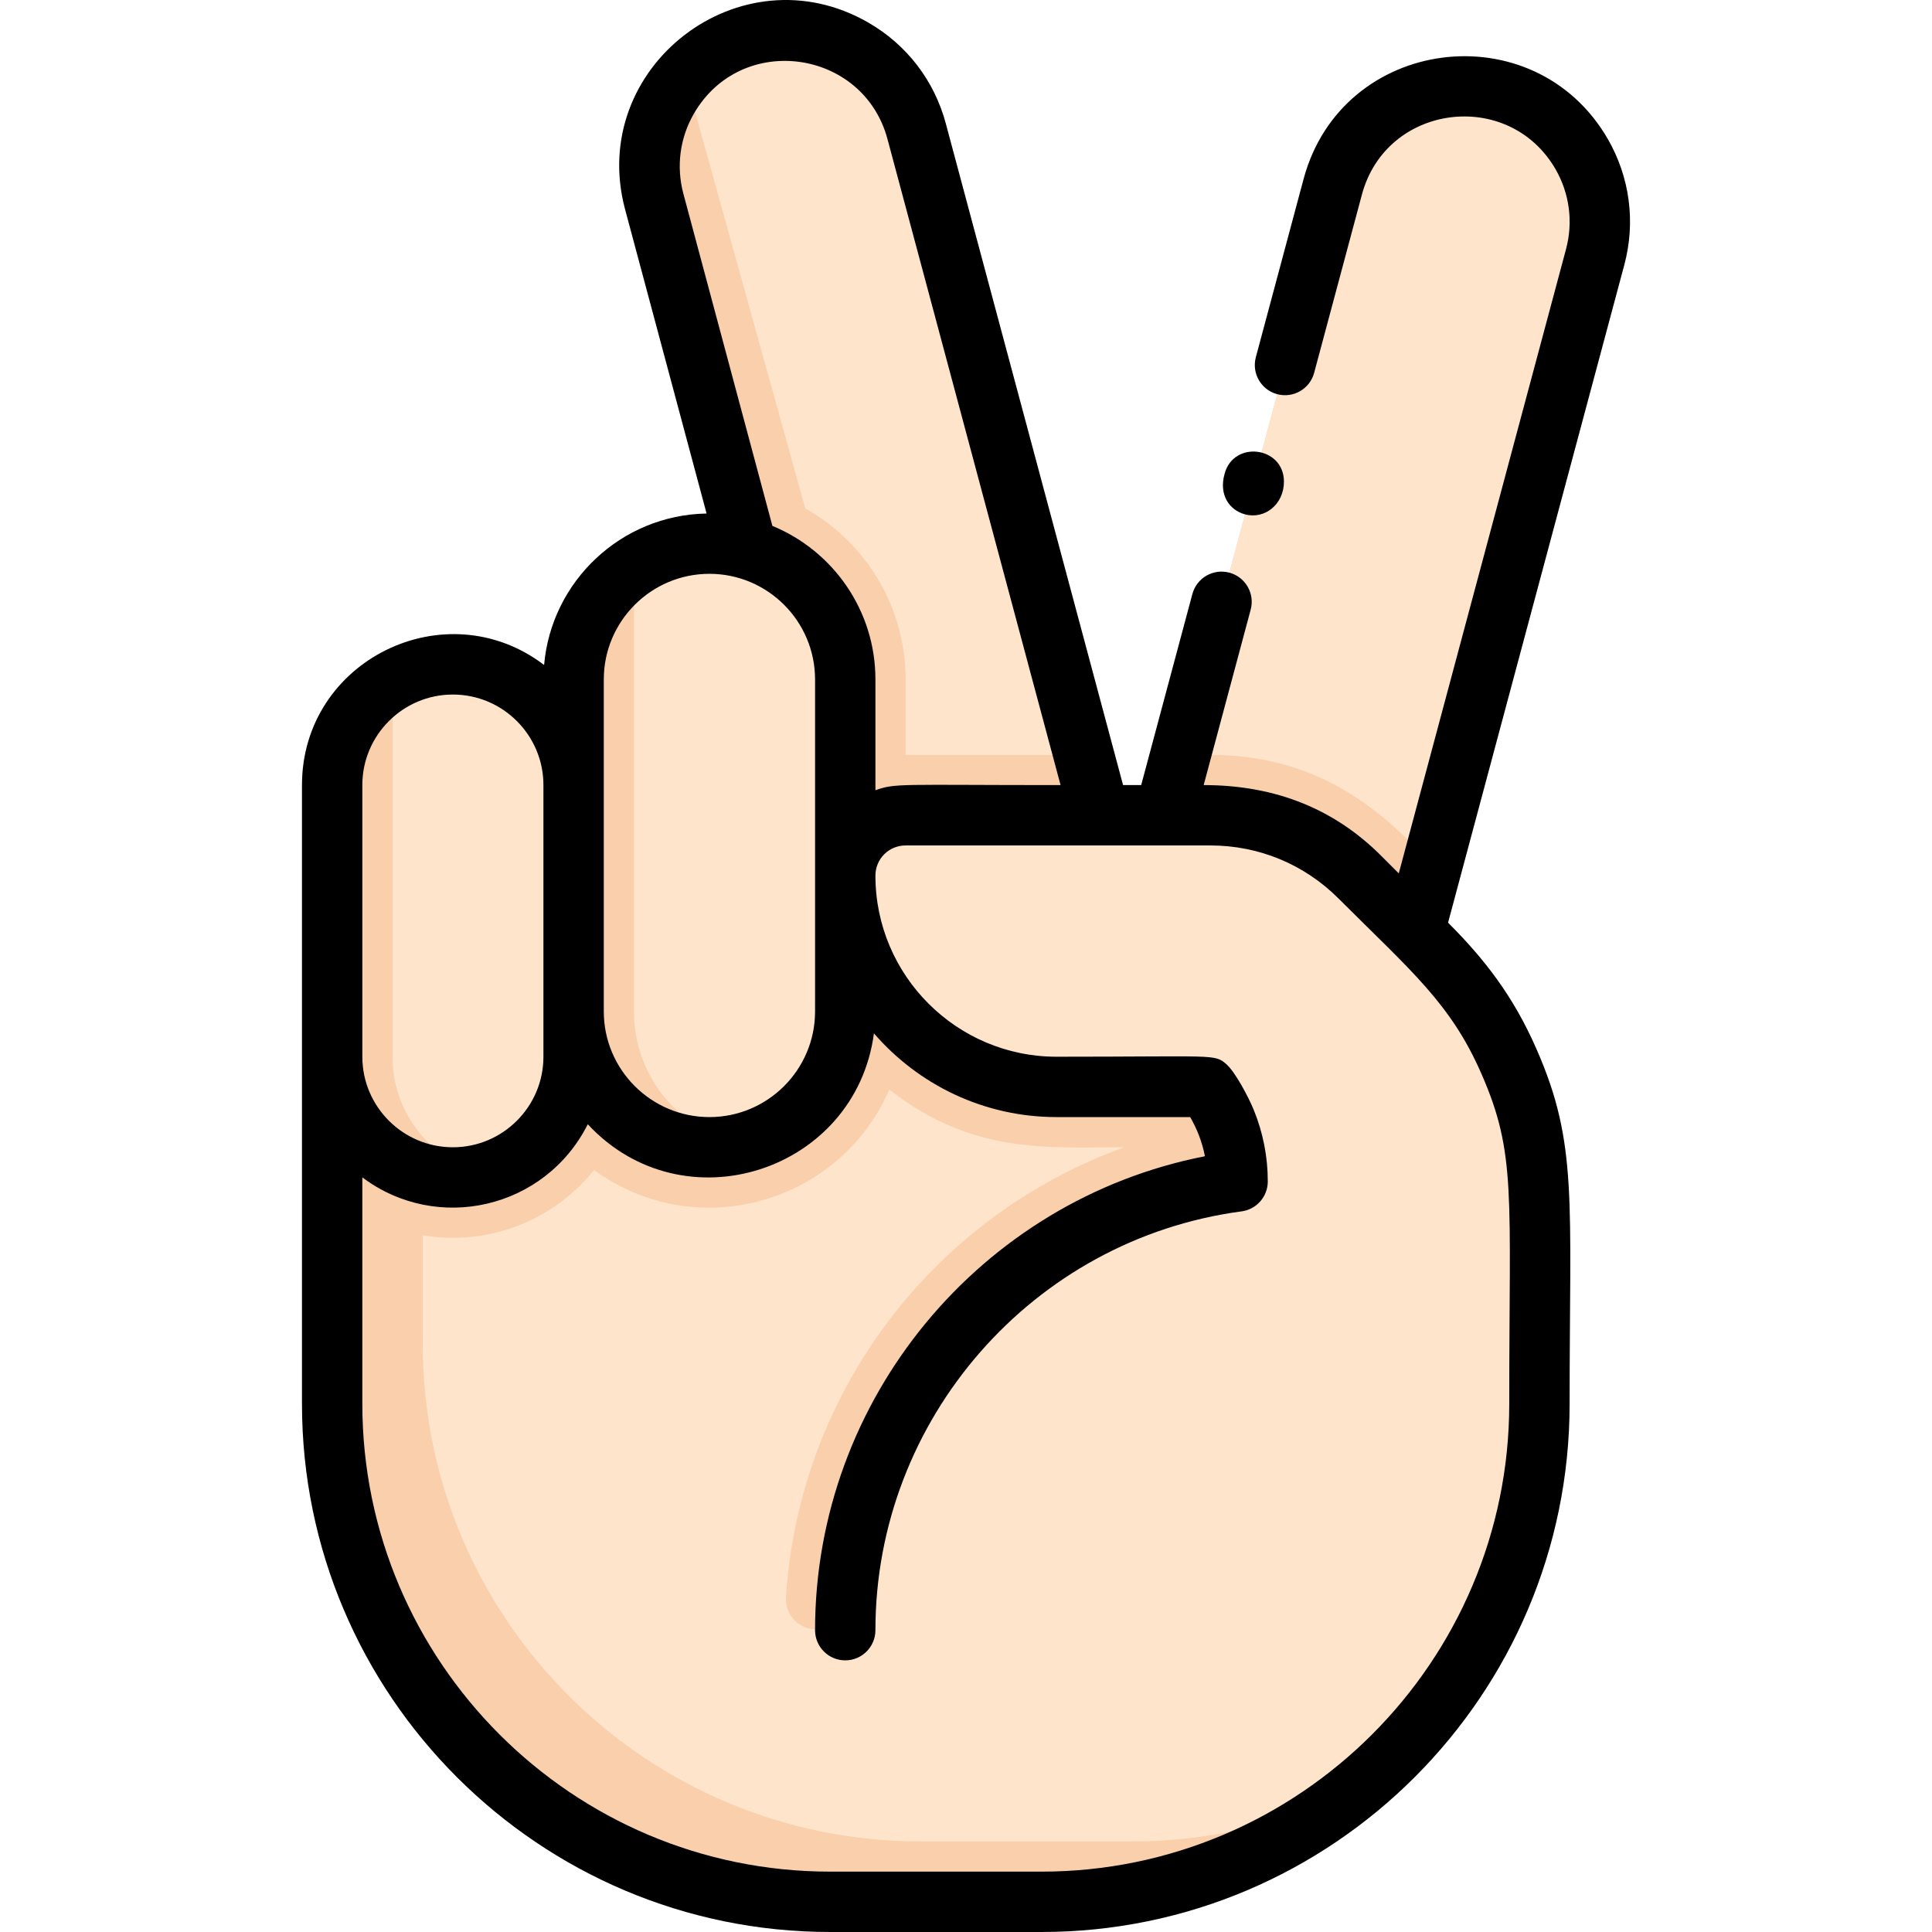 <svg id="Layer_1" enable-background="new 0 0 512.096 512.096" height="512" viewBox="0 0 512.096 512.096" width="512" xmlns="http://www.w3.org/2000/svg"><path d="m422.811 68.136c-9.506 35.485-37.731 140.829-47.91 178.82 7.916 7.916 17.505 16.97 25.14 34.56 10.074 23.076 8 35.689 8 90.58 0 72.9-59.1 132-132 132h-56c-73.09 0-132-59.299-132-132 0-67.439 0 122.104 0-164 0-17.679 14.319-32 32-32 17.67 0 32 14.33 32 32v-28c0-23.894 22.868-41.234 46.05-34.57-22.259-83.059-16.843-62.848-24.68-92.1-2.57-9.6-1.01-19.34 3.59-27.32 15.959-27.566 57.645-22.318 65.96 8.68 4.97 18.558.049.192 48.58 181.31h17.08c2.033-7.585 41.99-156.703 44.64-166.59 5.15-19.21 24.89-30.6 44.09-25.46 19.186 5.137 30.611 24.851 25.46 44.09z" fill="#f9cfac"/><g fill="#ffe4cc"><path d="m240.041 200.096v-20c0-19.46-10.74-36.45-26.6-45.36l-31.9-114.83c18.755-20.723 53.951-12.968 61.42 14.88 6.051 22.596-1.665-6.205 44.29 165.31z"/><path d="m422.811 68.136c-9.648 36.012-34.218 127.716-43.13 160.98-10.053-10.066-26.498-29.02-58.84-29.02h-7.93c7.251-27.061 35.665-133.106 40.35-150.59 5.15-19.21 24.89-30.6 44.09-25.46 19.186 5.137 30.611 24.851 25.46 44.09z"/><path d="m223.141 276.156c-3.086 13.445-13.64 23.99-27.1 27.05-16.03-3.64-28-17.98-28-35.11v-117.94c23.599-15.802 56 .967 56 29.94 0 32.33.16 11.513-.9 96.06z"/><path d="m152.041 208.096v72c0 14.896-10.185 27.45-24 30.99-13.8-3.55-24-16.08-24-30.99v-99.72c21.158-12.218 48 2.994 48 27.72z"/><path d="m408.041 372.096c0 40.66-18.38 77.02-47.29 101.24-18.17 9.43-38.82 14.76-60.71 14.76h-56c-72.562 0-132-58.78-132-132v-28.67c16.96 2.87 34.302-3.539 45.36-17.22.078-.116.057-.072.12-.04 26.696 19.469 64.824 9.263 78.21-21.36 22.03 17.283 42.074 15.29 62.28 15.29-50.238 18.07-86.203 64.507-89.69 119.3-.275 4.664 3.374 8.339 7.76 8.47 4.32.13 7.93-3.21 8.21-7.53 3.667-57.181 47.409-103.669 103.75-111.18 0-9.071-2.91-17.561-7.78-24.41-.59-.928 3.657-.65-40.22-.65-31.062 0-56-25.207-56-56 0-8.853 7.16-16 16-16h80.8c14.86 0 29.1 5.9 39.6 16.4 19.321 19.321 30.802 28.752 39.6 49.02 10.074 23.076 8 35.689 8 90.58z"/></g><path d="m329.93 136.317c5.259 1.455 10.391-2.599 10.391-8.651 0-9.385-13.47-11.058-15.758-1.959-1.503 5.433 1.261 9.475 5.367 10.61z"/><path d="m426.142 36.804c-19.535-33.699-70.457-27.24-80.609 10.631l-12.66 47.25c-1.144 4.268 1.39 8.654 5.657 9.798 4.268 1.142 8.654-1.389 9.798-5.657l12.66-47.249c6.465-24.116 38.876-28.203 51.302-6.767 3.735 6.481 4.728 14.03 2.793 21.254l-44.324 165.435-4.66-4.66c-12.048-12.048-27.504-18.745-47.053-18.745l12.462-46.51c1.144-4.268-1.389-8.654-5.657-9.798-4.265-1.14-8.654 1.389-9.798 5.657l-13.571 50.65h-4.802l-46.992-175.38c-3.044-11.35-10.326-20.836-20.503-26.712-33.904-19.574-74.585 11.833-64.501 49.495l21.603 80.619c-22.625.384-41.137 17.92-43.068 40.143-26.124-19.887-64.178-1.267-64.178 31.838v164c0 77.196 62.804 140 140 140h56c77.196 0 140-62.804 140-140 0-53.996 2.217-68.846-8.662-93.766-6.263-14.427-14.077-24.287-23.556-33.765l46.715-174.36c3.039-11.35 1.481-23.205-4.396-33.401zm-242.218-6.69c12.57-21.711 44.915-17.094 51.309 6.741l45.882 171.241c-42.816 0-43.644-.552-49.074 1.362v-29.362c0-18.356-11.303-34.115-27.311-40.703l-23.591-88.035c-1.935-7.227-.943-14.776 2.785-21.244zm-23.883 149.982c0-15.439 12.561-28 28-28s28 12.561 28 28v88c0 15.439-12.561 28-28 28s-28-12.561-28-28c0-10.157 0-77.86 0-88zm-64 28c0-13.234 10.766-24 24-24s24 10.766 24 24v72c0 13.234-10.766 24-24 24s-24-10.766-24-24zm296.668 76.621c9.227 21.138 7.332 31.548 7.332 87.379 0 68.374-55.626 124-124 124h-56c-68.374 0-124-55.626-124-124v-60.022c19.829 14.919 48.483 8.351 59.757-14.081 25.411 27.385 70.998 12.501 75.848-24.089 11.745 13.576 29.077 22.192 48.395 22.192h35.433c1.792 3.116 3.14 6.488 3.912 10.376-59.43 11.607-103.345 64.306-103.345 125.624 0 4.418 3.582 8 8 8s8-3.582 8-8c0-55.917 41.725-103.64 97.056-111.01 3.975-.53 6.944-3.92 6.944-7.93 0-6.565-1.261-12.972-3.755-19.062-1.308-3.171-4.839-9.976-7.284-12.069-3.142-2.699-2.754-1.929-44.961-1.929-26.467 0-48-21.533-48-48 0-4.435 3.567-8 8-8h80.804c12.821 0 24.875 4.993 33.941 14.059 19.068 19.068 29.762 27.761 37.923 46.562z"/></svg>
